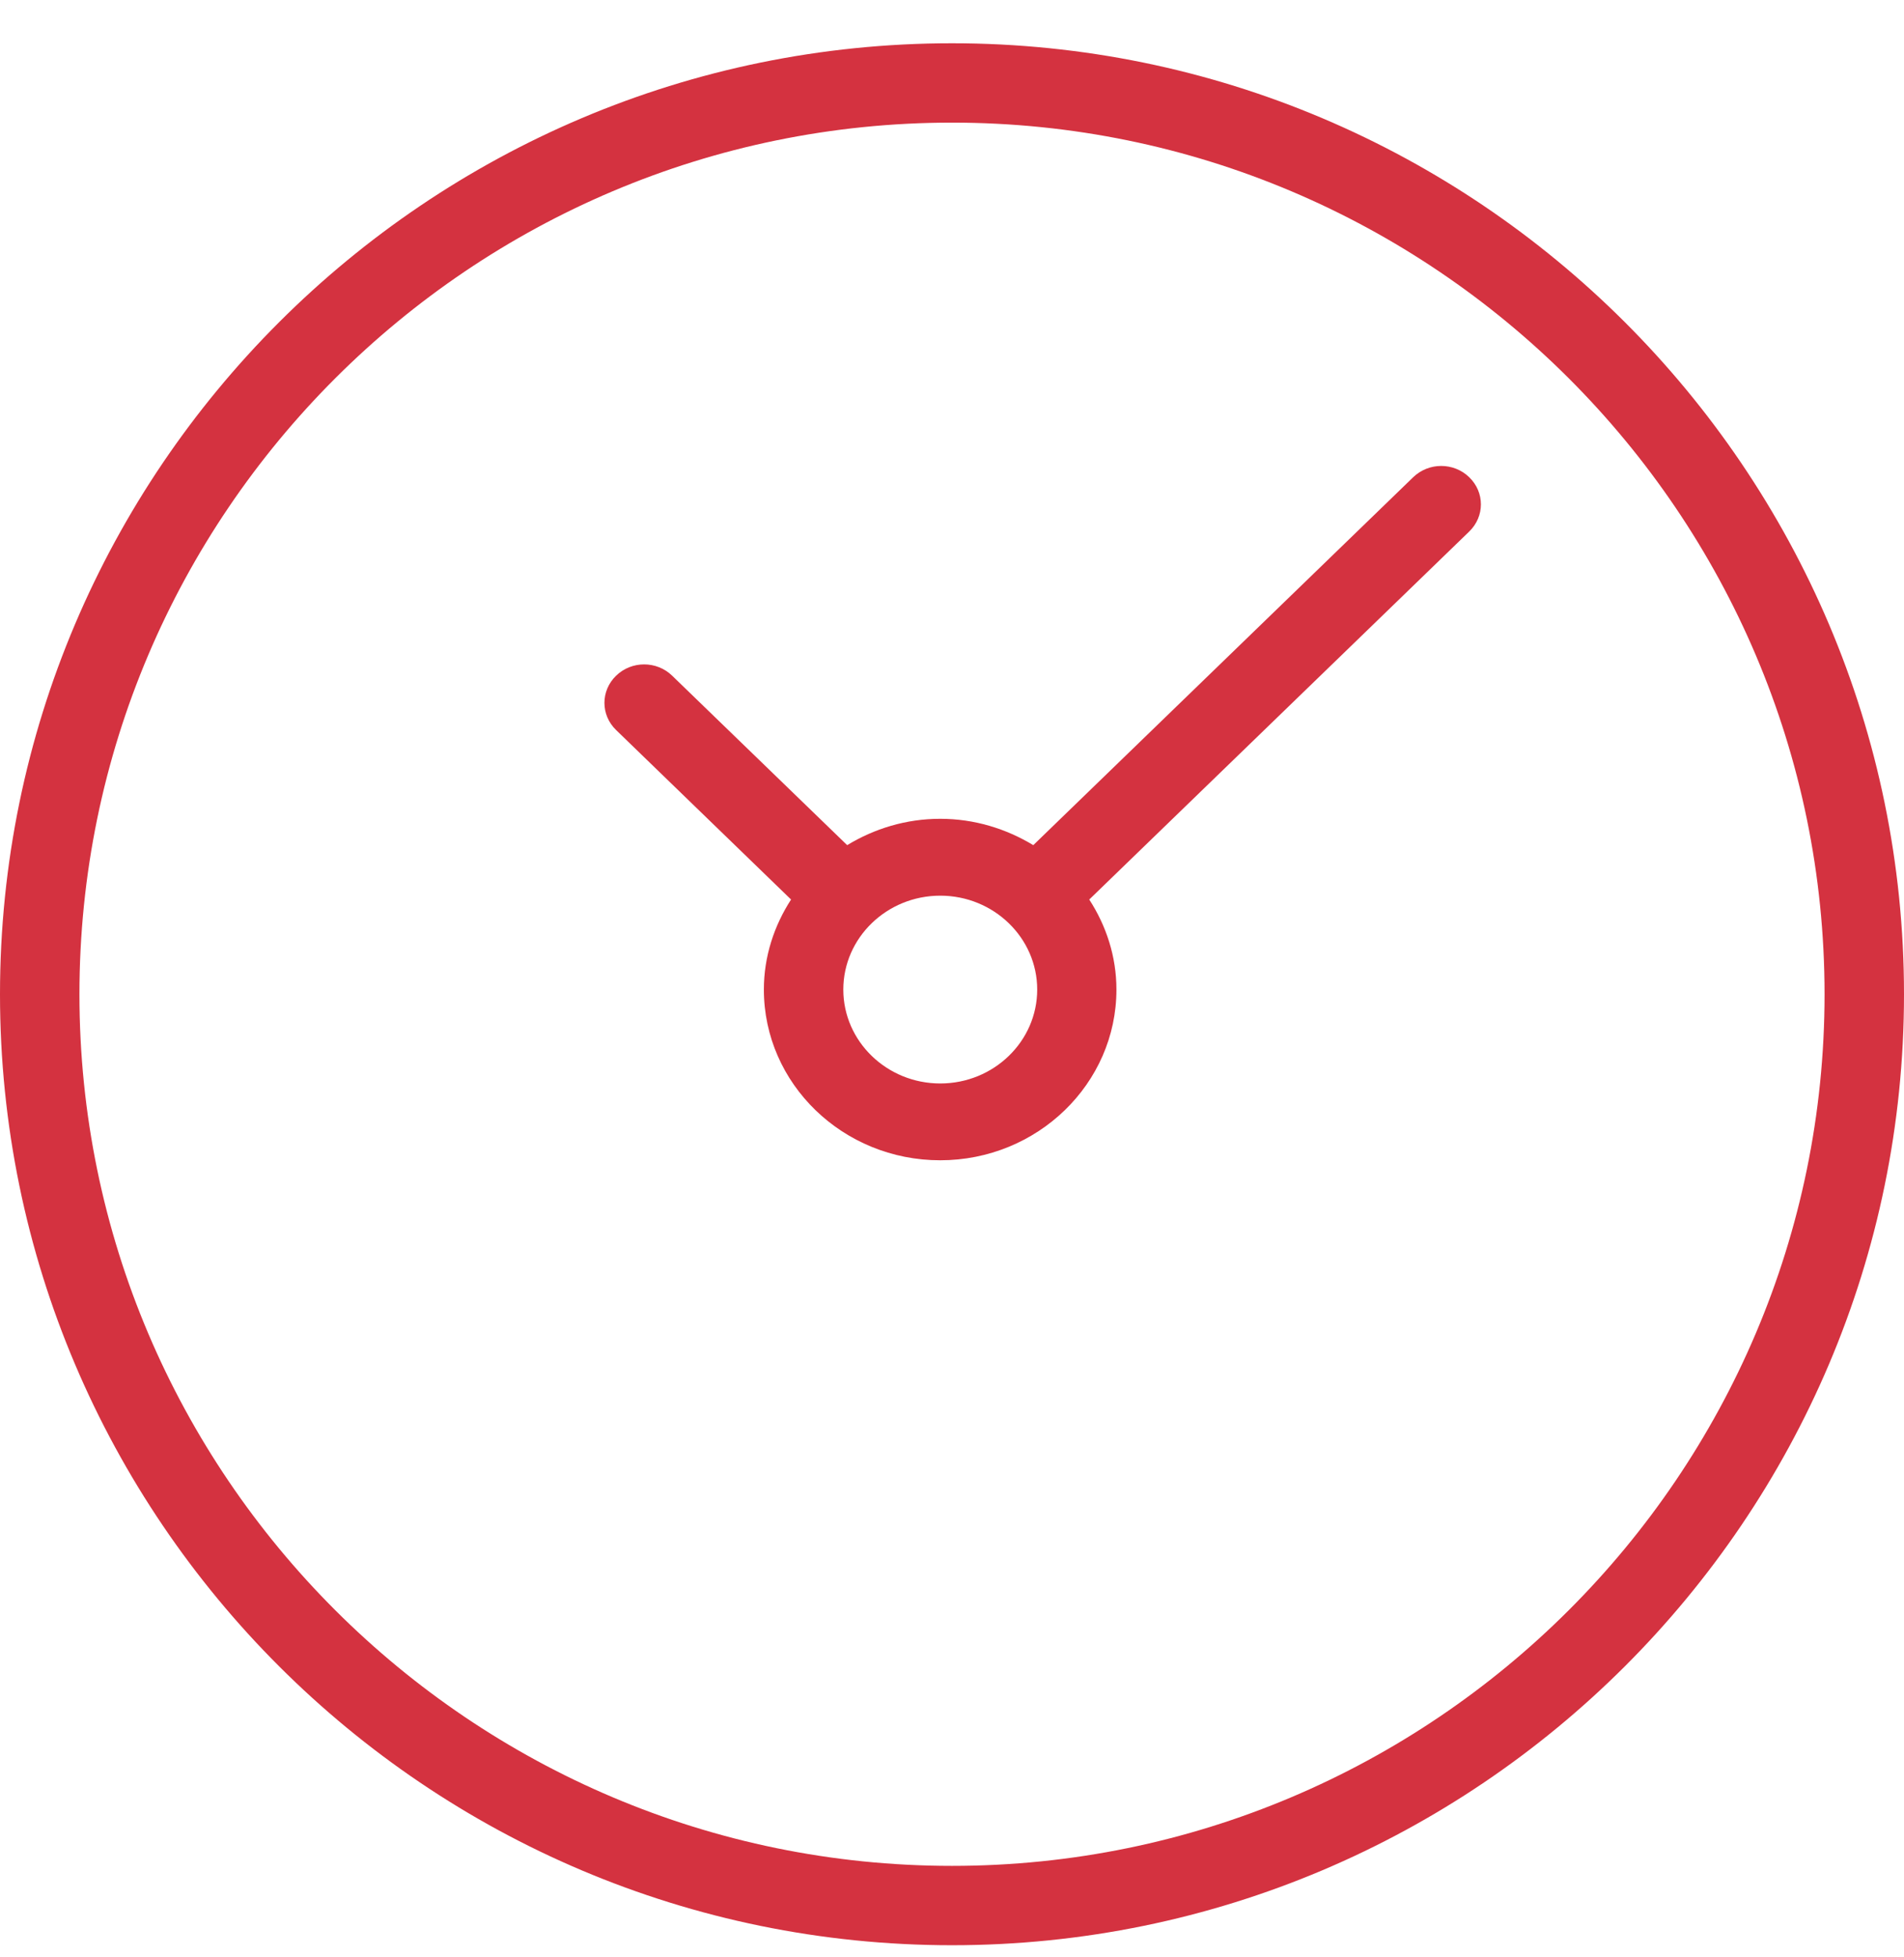 <?xml version="1.0" encoding="UTF-8"?>
<svg width="36px" height="37px" viewBox="0 0 36 37" version="1.1" xmlns="http://www.w3.org/2000/svg" xmlns:xlink="http://www.w3.org/1999/xlink">
    <title>时间</title>
    <g id="官网" stroke="none" stroke-width="1" fill="none" fill-rule="evenodd">
        <g id="首页修改" transform="translate(-538, -906)" fill="#D43240" fill-rule="nonzero">
            <g id="垃圾分类的现状三大痛点-+-位图-蒙版" transform="translate(0, 767.52)">
                <g id="编组" transform="translate(425, 133.306)">
                    <g id="编组-18" transform="translate(0, 0)">
                        <g id="编组-4" transform="translate(0, 0)">
                            <g id="编组" transform="translate(113, 5.992)">
                                <path d="M18,0 C8.075,0 0,8.065 0,17.977 C0,27.888 8.075,35.953 18,35.953 C27.924,35.953 36,27.888 36,17.977 C36,8.065 27.924,0 18,0 Z M18,34.453 C8.904,34.453 1.502,27.061 1.502,17.977 C1.502,8.892 8.904,1.5 18,1.5 C27.096,1.5 34.498,8.892 34.498,17.977 C34.498,27.061 27.096,34.453 18,34.453 Z" id="形状"></path>
                                <path d="M26.72,8.203 L19.537,15.158 C19.024,14.848 18.425,14.66 17.777,14.66 C17.13,14.66 16.53,14.847 16.018,15.158 L12.709,11.955 C12.416,11.67 11.942,11.67 11.649,11.955 C11.355,12.239 11.355,12.698 11.649,12.982 L14.957,16.186 C14.637,16.681 14.443,17.262 14.443,17.888 C14.443,19.668 15.938,21.115 17.777,21.115 C19.614,21.115 21.109,19.668 21.109,17.888 C21.109,17.262 20.916,16.681 20.595,16.186 L27.779,9.23 C28.074,8.945 28.074,8.487 27.779,8.203 C27.485,7.919 27.015,7.919 26.72,8.203 Z M17.778,19.663 C16.768,19.663 15.945,18.867 15.945,17.888 C15.945,16.91 16.767,16.113 17.778,16.113 C18.789,16.113 19.611,16.91 19.611,17.888 C19.611,18.867 18.789,19.663 17.778,19.663 Z" id="形状"></path>
                            </g>
                        </g>
                    </g>
                </g>
            </g>
        </g>
    </g>
</svg>